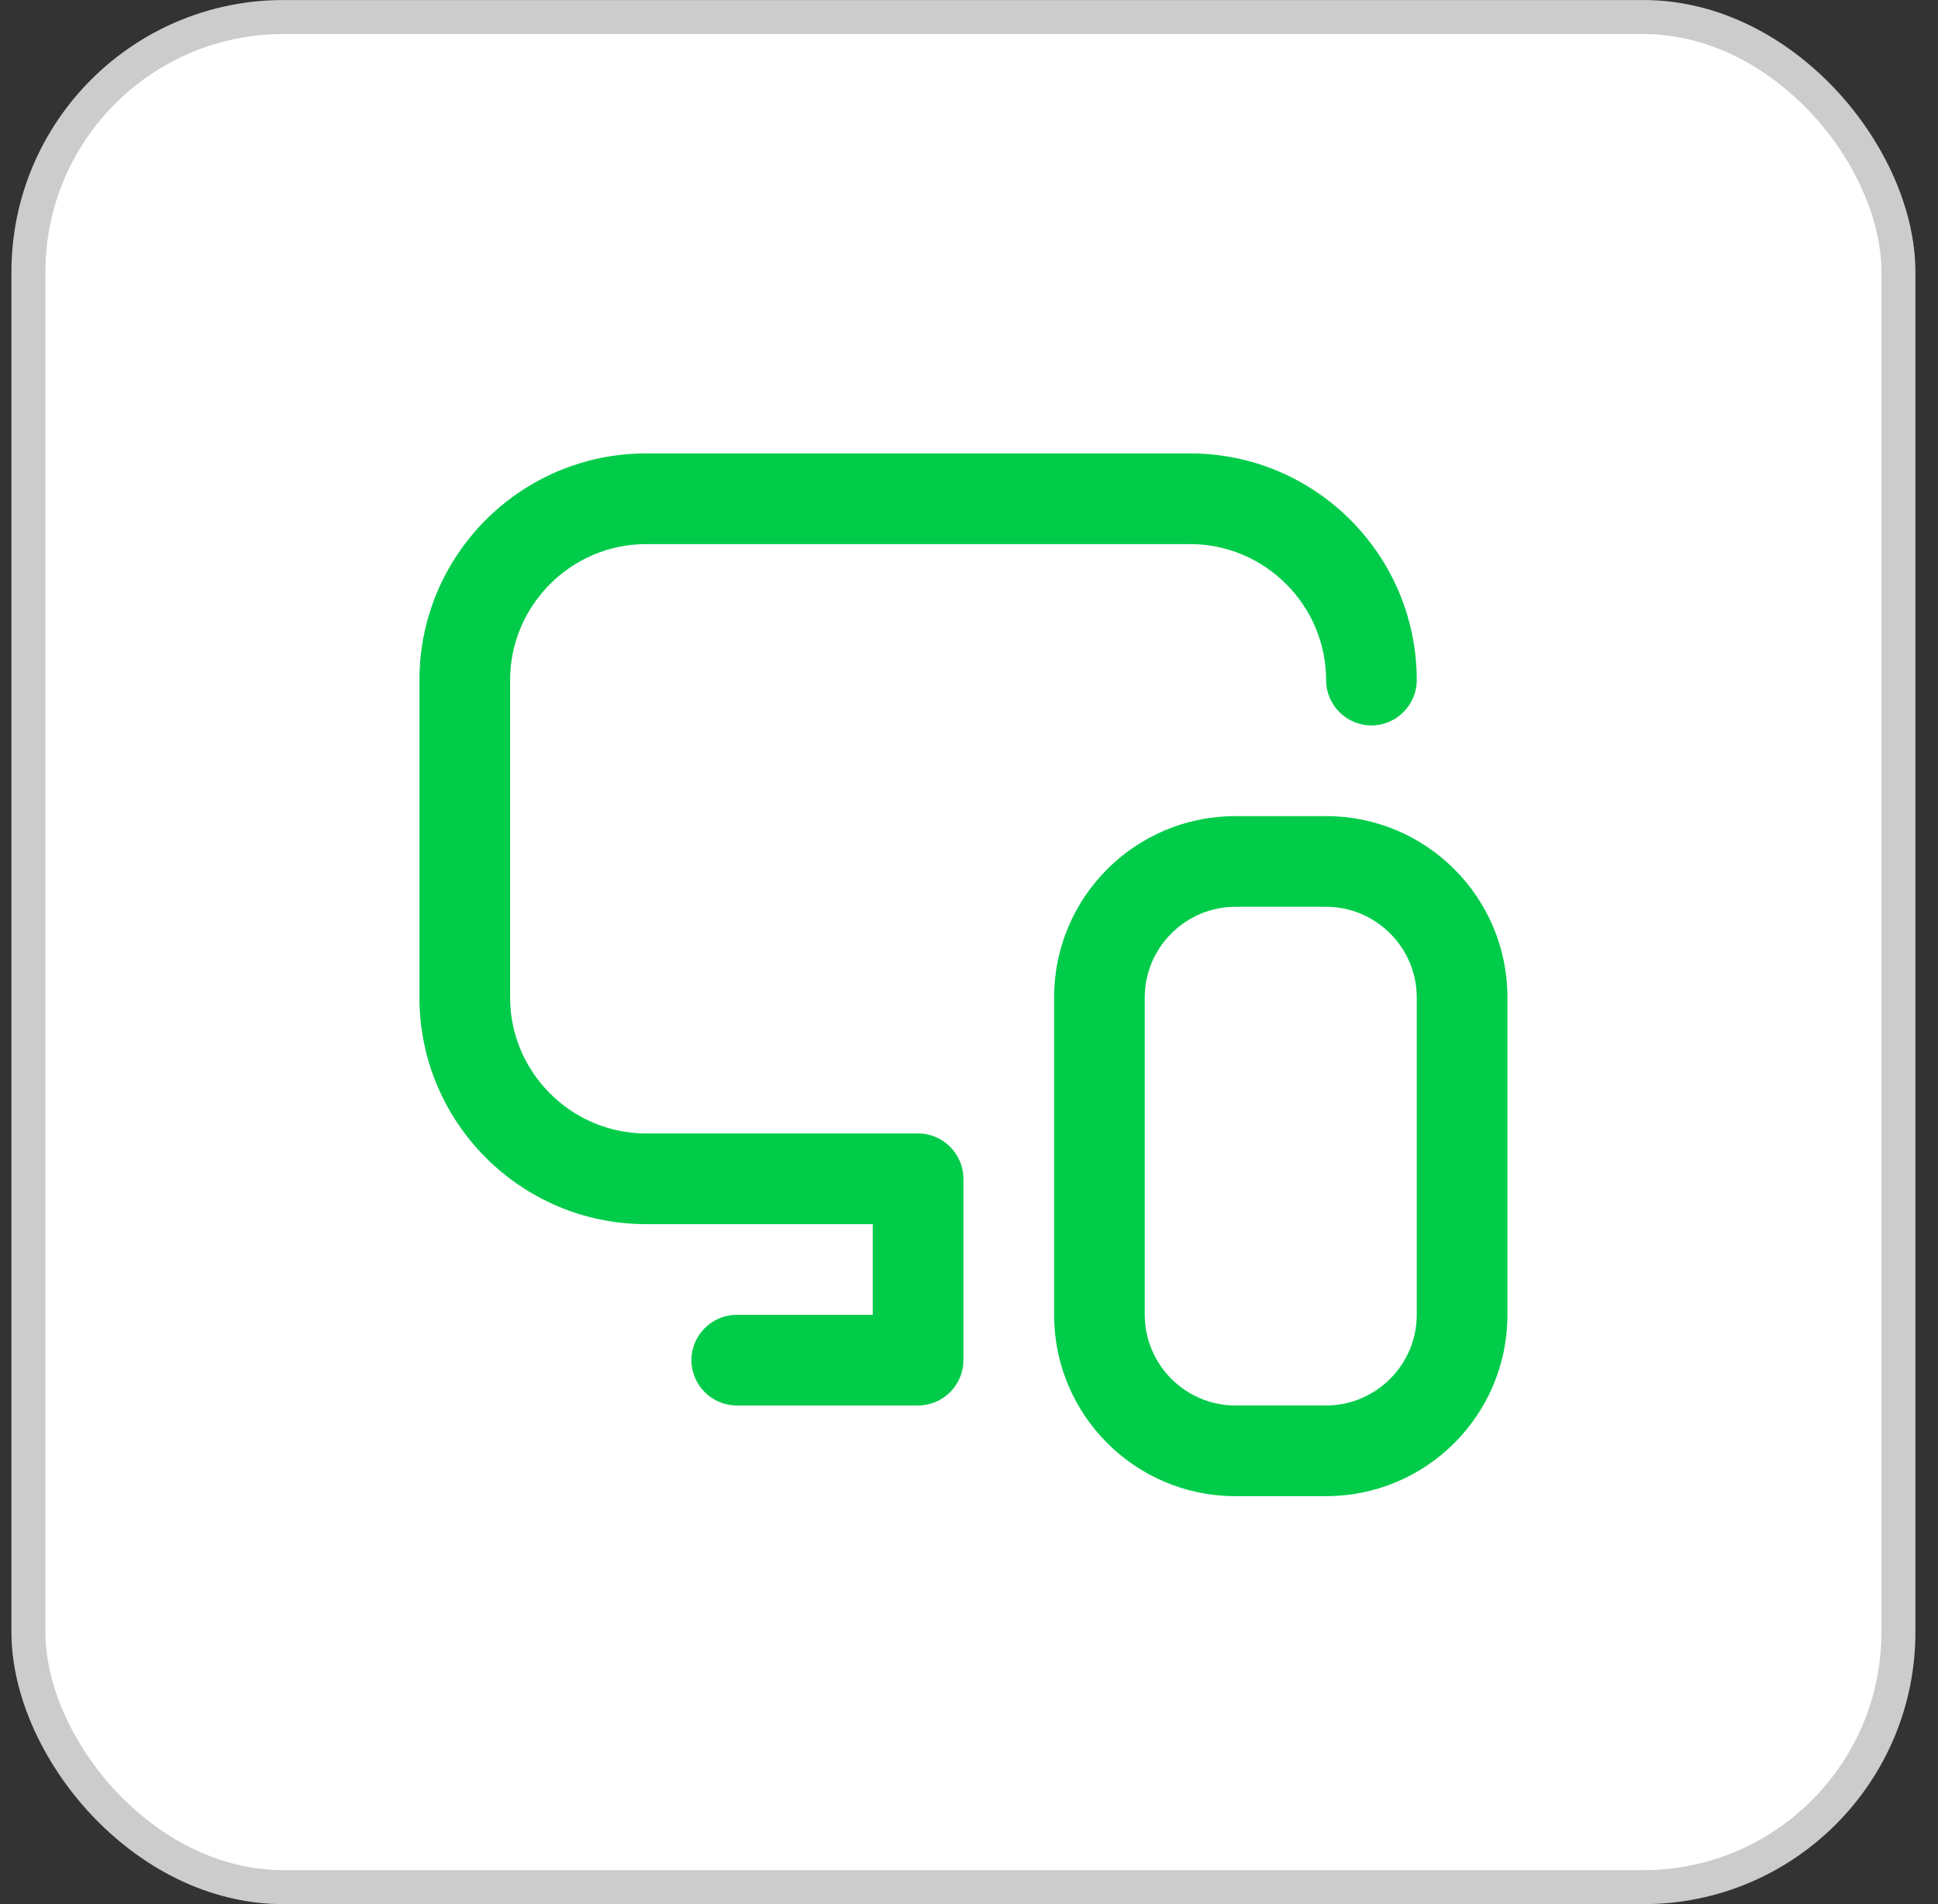 <svg width="57" height="56" viewBox="0 0 57 56" fill="none" xmlns="http://www.w3.org/2000/svg">
<rect x="0" y="0" width="57" height="56" fill="#333333" stroke="none"/>
<rect x="0.836" y="0.501" width="55" height="55" rx="7.5" fill="white"/>
<rect x="0.836" y="0.501" width="55" height="55" rx="7.5" stroke="#CCCCCC"/>
<g clip-path="url(#clip0_12653_22041)">
<path d="M28.336 34.669V40.002C28.336 40.736 27.736 41.335 27.003 41.335H21.669C20.936 41.335 20.336 40.736 20.336 40.002C20.336 39.269 20.936 38.669 21.669 38.669H25.669V36.002H19.003C15.323 36.002 12.336 33.015 12.336 29.335V20.002C12.336 16.322 15.323 13.335 19.003 13.335H35.003C38.683 13.335 41.669 16.322 41.669 20.002C41.669 20.735 41.069 21.335 40.336 21.335C39.603 21.335 39.003 20.735 39.003 20.002C39.003 17.802 37.203 16.002 35.003 16.002H19.003C16.803 16.002 15.003 17.802 15.003 20.002V29.335C15.003 31.535 16.803 33.335 19.003 33.335H27.003C27.736 33.335 28.336 33.935 28.336 34.669ZM44.336 29.335V38.669C44.336 41.615 41.949 44.002 39.003 44.002H36.336C33.389 44.002 31.003 41.615 31.003 38.669V29.335C31.003 26.389 33.389 24.002 36.336 24.002H39.003C41.949 24.002 44.336 26.389 44.336 29.335ZM41.669 29.335C41.669 27.869 40.469 26.669 39.003 26.669H36.336C34.869 26.669 33.669 27.869 33.669 29.335V38.669C33.669 40.136 34.869 41.335 36.336 41.335H39.003C40.469 41.335 41.669 40.136 41.669 38.669V29.335Z" fill="#00CC4A"/>
</g>
<defs>
<clipPath id="clip0_12653_22041">
<rect width="32" height="32" fill="white" transform="translate(12.336 12.002)"/>
</clipPath>
</defs>
</svg>
